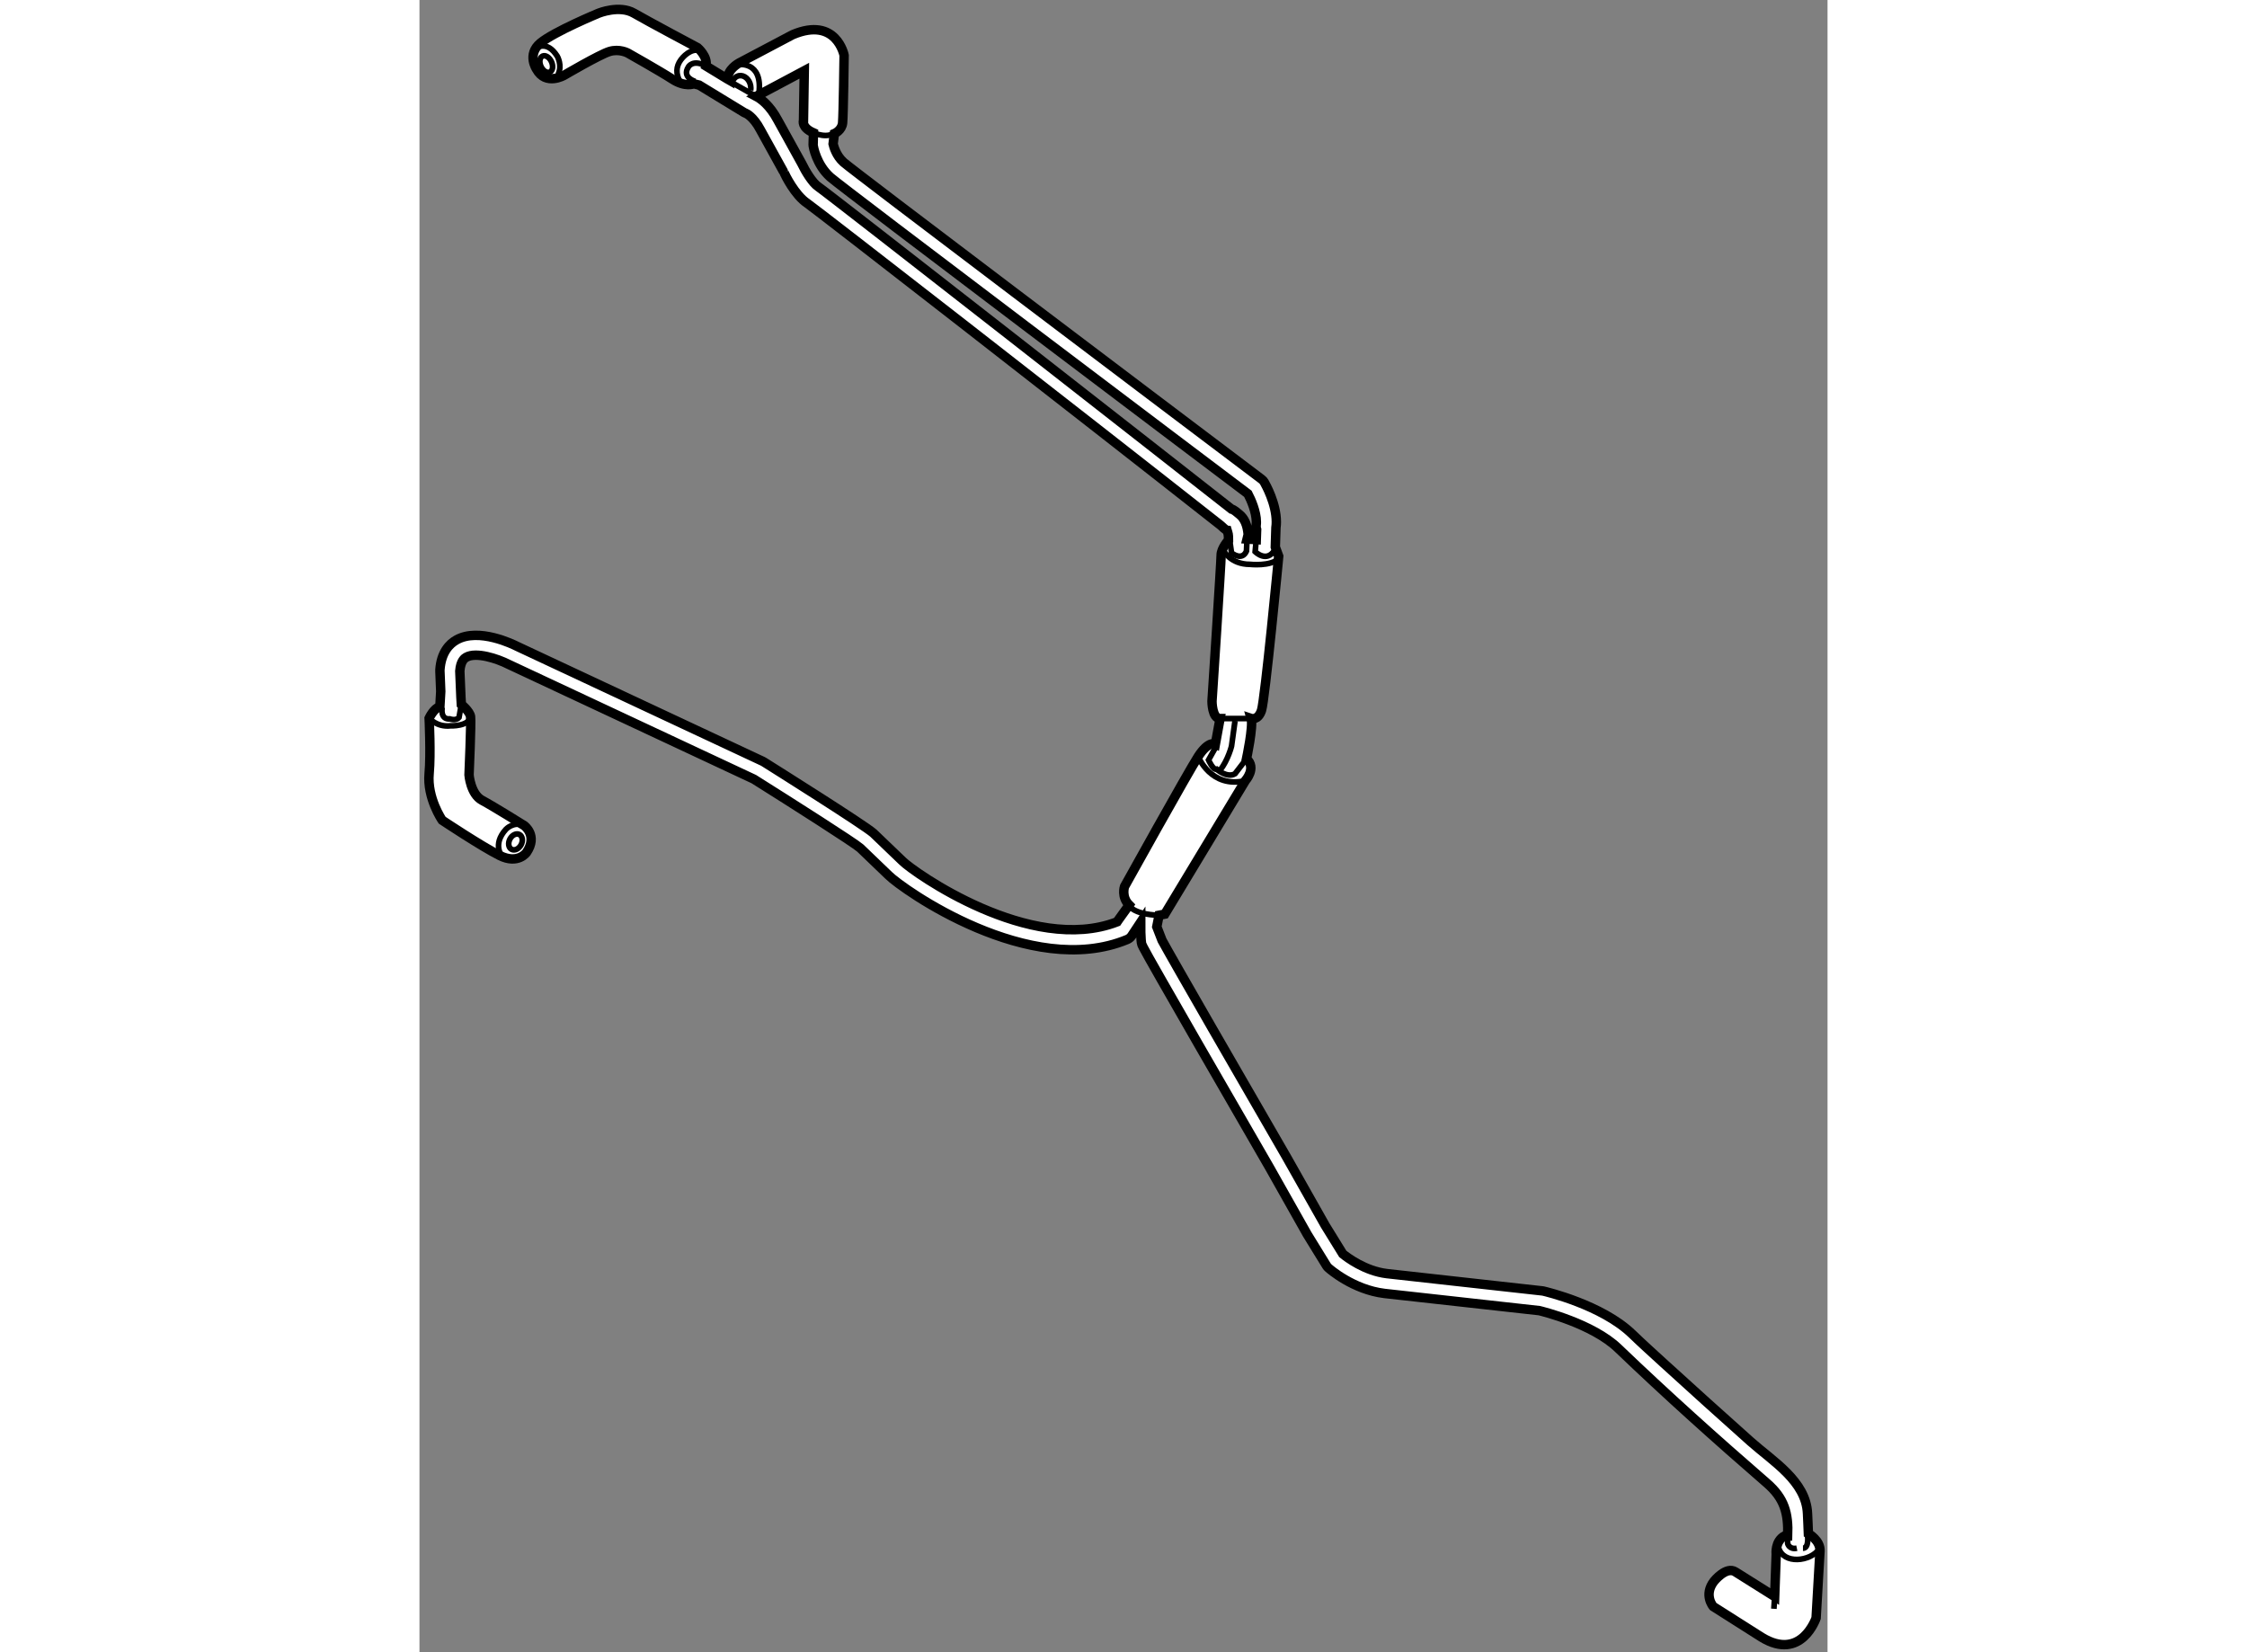 <?xml version="1.0" encoding="utf-8"?>
<!-- Generator: Adobe Illustrator 15.1.0, SVG Export Plug-In . SVG Version: 6.00 Build 0)  -->
<!DOCTYPE svg PUBLIC "-//W3C//DTD SVG 1.1//EN" "http://www.w3.org/Graphics/SVG/1.1/DTD/svg11.dtd">
<svg version="1.1" xmlns="http://www.w3.org/2000/svg" xmlns:xlink="http://www.w3.org/1999/xlink" x="0px" y="0px" width="244.8px"
	 height="180px" viewBox="72.162 2.471 74.692 87.643" enable-background="new 0 0 244.8 180" xml:space="preserve">
	
<rect x="72.162" y="2.471" width="74.692" height="87.643" fill="#808080" stroke="none"/>
	
<g><path fill="#FFFFFF" stroke="#000000" stroke-width="0.5" d="M144.74,83.944h-0.164c-0.525,0.284-0.445,0.978-0.445,0.978
				l-0.08,2.239l-2.078-1.305c-0.486-0.326-1.139,0.489-1.139,0.489c-0.57,0.736-0.043,1.346-0.043,1.346l2.564,1.627
				c2.115,1.299,2.893-1.018,2.893-1.018l0.205-3.542c0.039-0.57-0.615-0.935-0.615-0.935l-0.021-0.529c0,0-0.025-0.52-0.025-0.535
				c-0.074-1.719-1.842-2.772-3.021-3.822c-1.547-1.376-3.082-2.765-4.615-4.16c-0.559-0.512-1.127-1.023-1.674-1.55
				c-1.611-1.548-4.582-2.241-4.705-2.271c-0.021-0.003-0.041-0.007-0.059-0.009l-8.24-0.916c-1.161-0.14-2.111-0.86-2.339-1.047
				c-0.057-0.088-0.585-0.943-0.93-1.507l-2.048-3.623c-2.297-3.969-6.06-10.49-6.608-11.503l-0.279-0.719l0.122-0.611l0.304-0.059
				l4.274-7.081c0,0,0.608-0.672,0.06-1.161c0,0,0.367-1.709,0.246-2.136c0,0,0.364,0.122,0.548-0.427
				c0.185-0.549,0.913-8.18,0.913-8.18l-0.18-0.488l0.033-1.029c0.015-0.1,0.021-0.201,0.021-0.302c0-0.979-0.567-1.984-0.637-2.106
				c-0.036-0.061-0.08-0.115-0.139-0.157c-5.991-4.52-21.658-16.353-22.183-16.818c-0.393-0.353-0.52-0.835-0.552-0.973
				c0.01-0.08,0.042-0.33,0.069-0.545c0,0,0.395-0.165,0.435-0.572c0.04-0.405,0.08-3.58,0.08-3.58s-0.404-2.075-2.725-1.098
				l-2.85,1.506c0,0-0.668,0.36-0.578,0.871c-0.021-0.012-0.042-0.026-0.063-0.038c-0.436-0.265-0.863-0.525-1.114-0.678
				c0.113-0.496-0.442-0.969-0.442-0.969s-2.603-1.383-3.376-1.831s-1.872,0-1.872,0s-2.361,0.977-3.093,1.586
				c-0.732,0.61-0.203,1.384-0.203,1.384c0.487,0.896,1.465,0.325,1.465,0.325s1.872-1.099,2.4-1.261
				c0.529-0.163,0.977,0.081,0.977,0.081s1.668,0.937,2.36,1.384c0.692,0.448,1.14,0.245,1.14,0.245l0.282,0.071l2.392,1.458
				c0.025,0.013,0.067,0.033,0.094,0.043c0.015,0.006,0.388,0.166,0.755,0.854c0,0,1.286,2.328,1.269,2.295
				c0.054,0.12,0.569,1.184,1.221,1.618c0.502,0.345,14.544,11.265,21.93,17.081c0.082,0.061,0.246,0.252,0.344,0.263
				c0.058,0.194,0.077,0.2,0.077,0.529c0,0-0.391,0.428-0.391,0.793c0,0.367-0.485,7.753-0.485,7.753s0,0.916,0.428,0.916
				l-0.246,1.343c0,0-0.364-0.183-0.915,0.671c-0.55,0.854-3.907,6.897-3.907,6.897s-0.185,0.549,0.245,0.977l-0.544,0.757
				c-0.035,0.054-0.07,0.101-0.095,0.138c-4.594,1.778-10.812-2.652-11.379-3.219l-1.553-1.49c-0.504-0.442-5.263-3.433-5.805-3.773
				c-0.017-0.011-0.035-0.022-0.055-0.031L77.35,36.761c-0.206-0.105-2.047-1.013-3.226-0.345c-0.365,0.206-0.814,0.65-0.877,1.592
				c-0.002,0.019-0.002,0.039,0,0.058l0.044,1.082l-0.047,0.809c-0.326,0.082-0.569,0.611-0.569,0.611s0.095,1.914,0,2.93
				c-0.123,1.302,0.692,2.483,0.692,2.483s2.074,1.383,3.051,1.872c0.978,0.488,1.425-0.164,1.425-0.164
				c0.611-0.895-0.123-1.423-0.123-1.423s-1.627-1.018-2.237-1.343c-0.611-0.326-0.692-1.344-0.692-1.344s0.122-2.807,0.081-3.092
				c-0.041-0.285-0.489-0.651-0.489-0.651l-0.024-0.406c0-0.027-0.002-0.055-0.003-0.083c-0.023-0.542-0.052-1.231-0.054-1.28
				c0.042-0.558,0.266-0.688,0.341-0.731c0.52-0.296,1.642,0.067,2.243,0.374c0,0,12.954,6.063,13.012,6.09
				c2.018,1.267,5.314,3.366,5.644,3.656l1.501,1.442c0.727,0.727,7.503,5.55,12.66,3.41c0.096-0.039,0.175-0.105,0.235-0.188
				l0.48-0.726c0,0-0.005,1.023,0.065,1.179c0.024,0.05,0.046,0.103,0.074,0.155c0.32,0.642,5.24,9.156,6.699,11.676l2.001,3.548
				l1.025,1.664c0.028,0.044,0.061,0.083,0.101,0.116c0.05,0.046,1.302,1.15,2.971,1.351c0,0,8.143,0.905,8.213,0.912
				c0.154,0.038,2.814,0.685,4.18,1.996c2.557,2.452,5.217,4.837,7.893,7.157C144.566,81.951,144.787,82.745,144.74,83.944z
				 M93.062,9.517l-0.015,0.546c-0.003,0.021-0.003,0.042-0.003,0.065c0,0.026,0,0.054,0.005,0.079
				c0.005,0.041,0.16,0.987,0.899,1.655c0.609,0.545,20.482,15.539,22.16,16.804c0.16,0.302,0.448,0.954,0.448,1.491
				c0,0.056,0,0.113-0.009,0.167c-0.002,0.023-0.004,0.046-0.004,0.07c0,0.058,0.008,0.112,0.027,0.165l-0.019,0.537l-0.488-0.031
				l0.059-0.241c-0.044-0.5-0.196-0.852-0.467-1.068c-0.125-0.101-0.287-0.253-0.415-0.278c-2.632-2.07-21.381-16.74-21.925-17.102
				c-0.31-0.206-0.689-0.839-0.872-1.225l-1.276-2.308c-0.422-0.792-0.891-1.128-1.144-1.261l2.552-1.359l-0.042,2.645
				C92.531,8.867,92.41,9.233,93.062,9.517z M115.17,30.603c-0.028,0.006-0.054,0.009-0.072,0.009
				C115.121,30.608,115.147,30.608,115.17,30.603z"></path><path fill="none" stroke="#000000" stroke-width="0.3" d="M86.794,6.792c0,0-0.733-0.204-0.366-0.773c0,0,0.229-0.422,0.929-0.048
				"></path><path fill="none" stroke="#000000" stroke-width="0.3" d="M85.98,6.792c-0.221-0.399-0.22-0.789,0.05-1.152
				c0.233-0.315,0.742-0.708,1.13-0.394"></path><path fill="none" stroke="#000000" stroke-width="0.3" d="M78.33,5.042c0,0,0.57-0.488,1.14,0.408c0,0,0.286,0.488,0.041,0.977"></path><ellipse transform="matrix(0.908 -0.418 0.418 0.908 4.798 33.554)" fill="none" stroke="#000000" stroke-width="0.3" cx="78.908" cy="5.837" rx="0.305" ry="0.467"></ellipse><path fill="none" stroke="#000000" stroke-width="0.3" d="M109.807,50.475c0,0,0.121,0.49,1.586,0.549"></path><path fill="none" stroke="#000000" stroke-width="0.3" d="M113.469,42.601c0,0,0.669,1.709,2.503,1.283"></path><line fill="none" stroke="#000000" stroke-width="0.3" x1="114.629" y1="40.587" x2="116.277" y2="40.587"></line><path fill="none" stroke="#000000" stroke-width="0.3" d="M114.629,43.334c0.429-0.55,0.61-1.283,0.61-1.283l0.184-1.343"></path><path fill="none" stroke="#000000" stroke-width="0.3" d="M114.446,42.022l-0.427,0.763c0,0,0.242,0.55,0.427,0.488
				c0,0,0.549,0.488,0.976,0.244l0.609-0.793"></path><path fill="none" stroke="#000000" stroke-width="0.3" d="M114.813,31.675c0,0,0.364,0.732,1.403,0.732
				c0,0,1.101,0.122,1.522-0.305"></path><path fill="none" stroke="#000000" stroke-width="0.3" d="M115.147,31.156l0.091,0.642c0,0,0.548,0.457,0.793-0.093l0.03-0.641"></path><path fill="none" stroke="#000000" stroke-width="0.3" d="M117.527,31.646c-0.425,0.701-1.035,0.091-1.035,0.091l0.058-0.641"></path><path fill="none" stroke="#000000" stroke-width="0.3" d="M89.072,5.896c0,0,1.304-0.203,1.099,1.505"></path><line fill="none" stroke="#000000" stroke-width="0.3" x1="88.625" y1="6.792" x2="90.021" y2="7.581"></line><path fill="none" stroke="#000000" stroke-width="0.3" d="M93.062,9.517c0,0,0.813,0.366,1.181-0.081"></path><path fill="none" stroke="#000000" stroke-width="0.3" d="M88.767,6.79c0.065-0.157,0.19-0.273,0.346-0.302
				c0.277-0.05,0.552,0.186,0.615,0.529c0.015,0.085,0.015,0.17,0.004,0.248"></path><path fill="none" stroke="#000000" stroke-width="0.3" d="M72.674,40.566c0,0,0.405,0.489,1.139,0.407c0,0,0.977,0.04,1.058-0.488
				"></path><path fill="none" stroke="#000000" stroke-width="0.3" d="M73.366,39.997c0,0-0.123,0.651,0.406,0.609
				c0,0,0.326,0.123,0.489-0.081l0.122-0.692"></path><path fill="none" stroke="#000000" stroke-width="0.3" d="M76.54,47.891c0,0-0.528-0.61,0.203-1.424c0,0,0.407-0.448,0.977-0.203"></path><ellipse transform="matrix(-0.878 -0.479 0.479 -0.878 122.506 125.533)" fill="none" stroke="#000000" stroke-width="0.3" cx="77.258" cy="47.147" rx="0.333" ry="0.445"></ellipse><line fill="none" stroke="#000000" stroke-width="0.3" x1="144.051" y1="87.161" x2="144.008" y2="87.811"></line><path fill="none" stroke="#000000" stroke-width="0.3" d="M144.254,84.555c0.246,0.928,1.715,0.747,2.154,0.084"></path><path fill="none" stroke="#000000" stroke-width="0.3" d="M144.74,83.944v0.411c0,0,0.082,0.324,0.486,0.242"></path><path fill="none" stroke="#000000" stroke-width="0.3" d="M145.797,83.944c0,0,0.084,0.653-0.246,0.653"></path></g>


</svg>